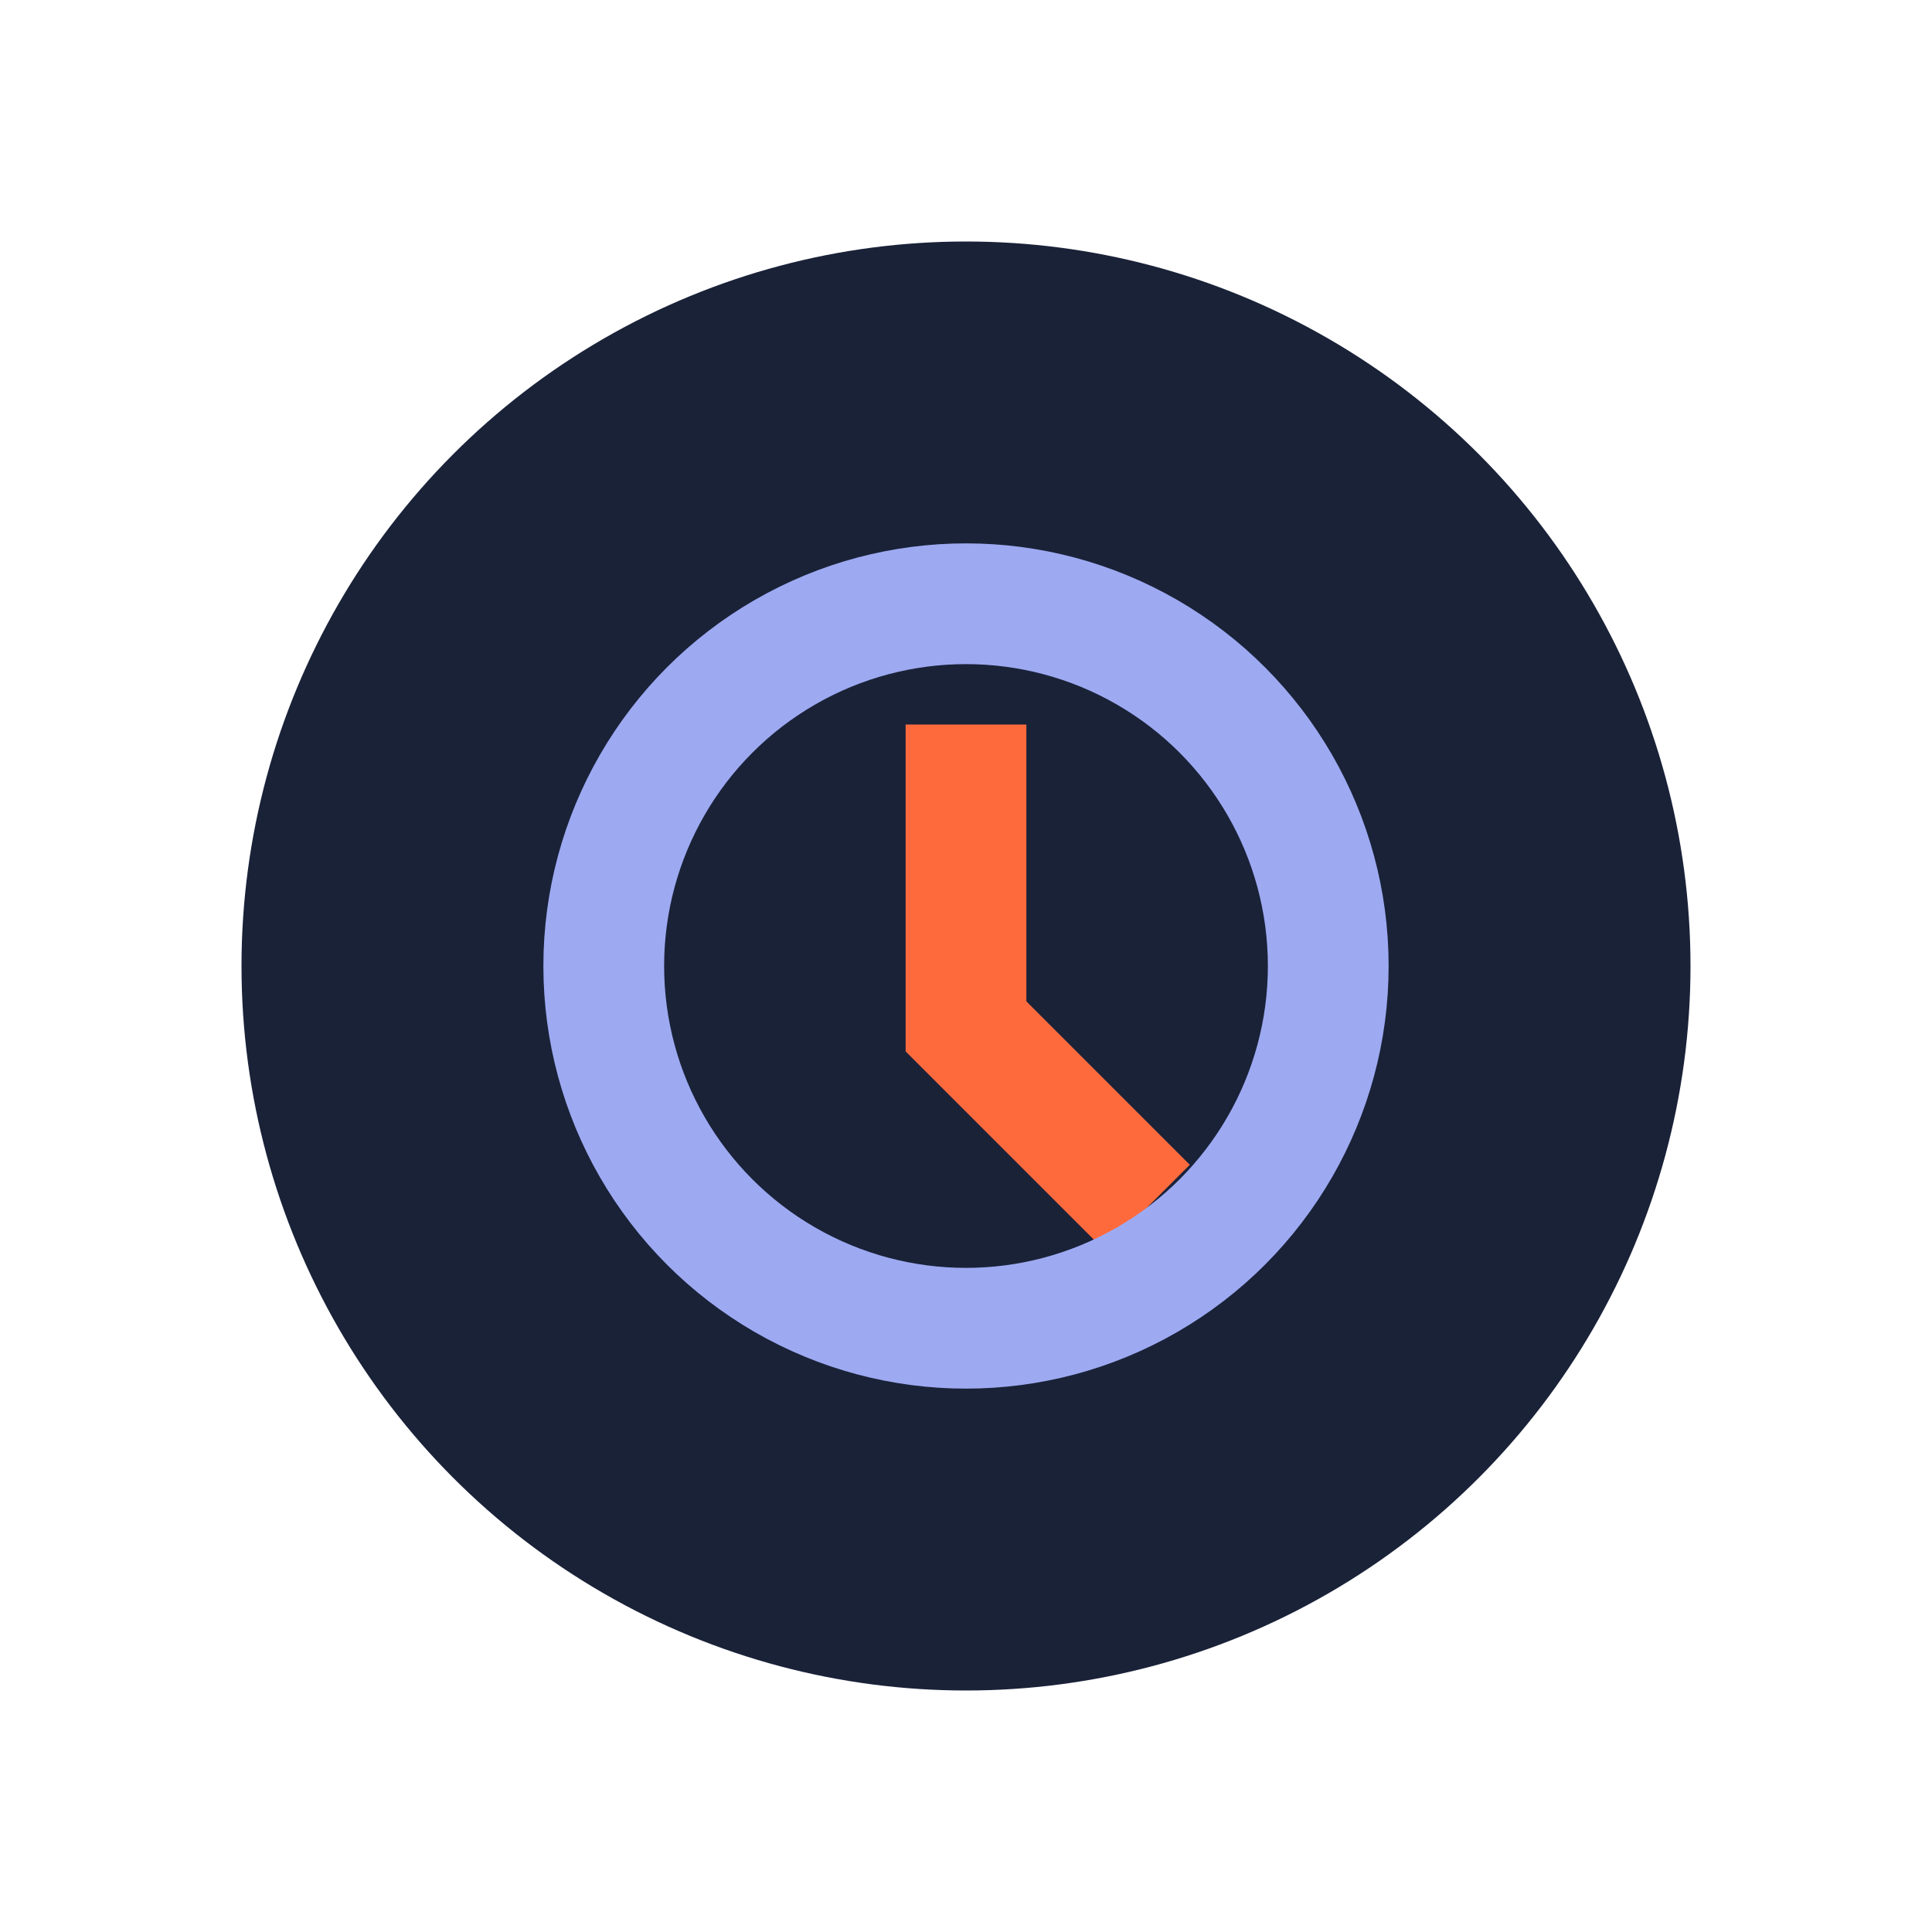 <?xml version="1.0" encoding="UTF-8"?>
<svg xmlns="http://www.w3.org/2000/svg" width="32" height="32" viewBox="0 0 32 32"><circle cx="16" cy="16" r="12" fill="#1A2238"/><path d="M16 12v5l3 3" stroke="#FF6A3D" stroke-width="2" fill="none"/><circle cx="16" cy="16" r="6" fill="none" stroke="#9DAAF2" stroke-width="2"/></svg>